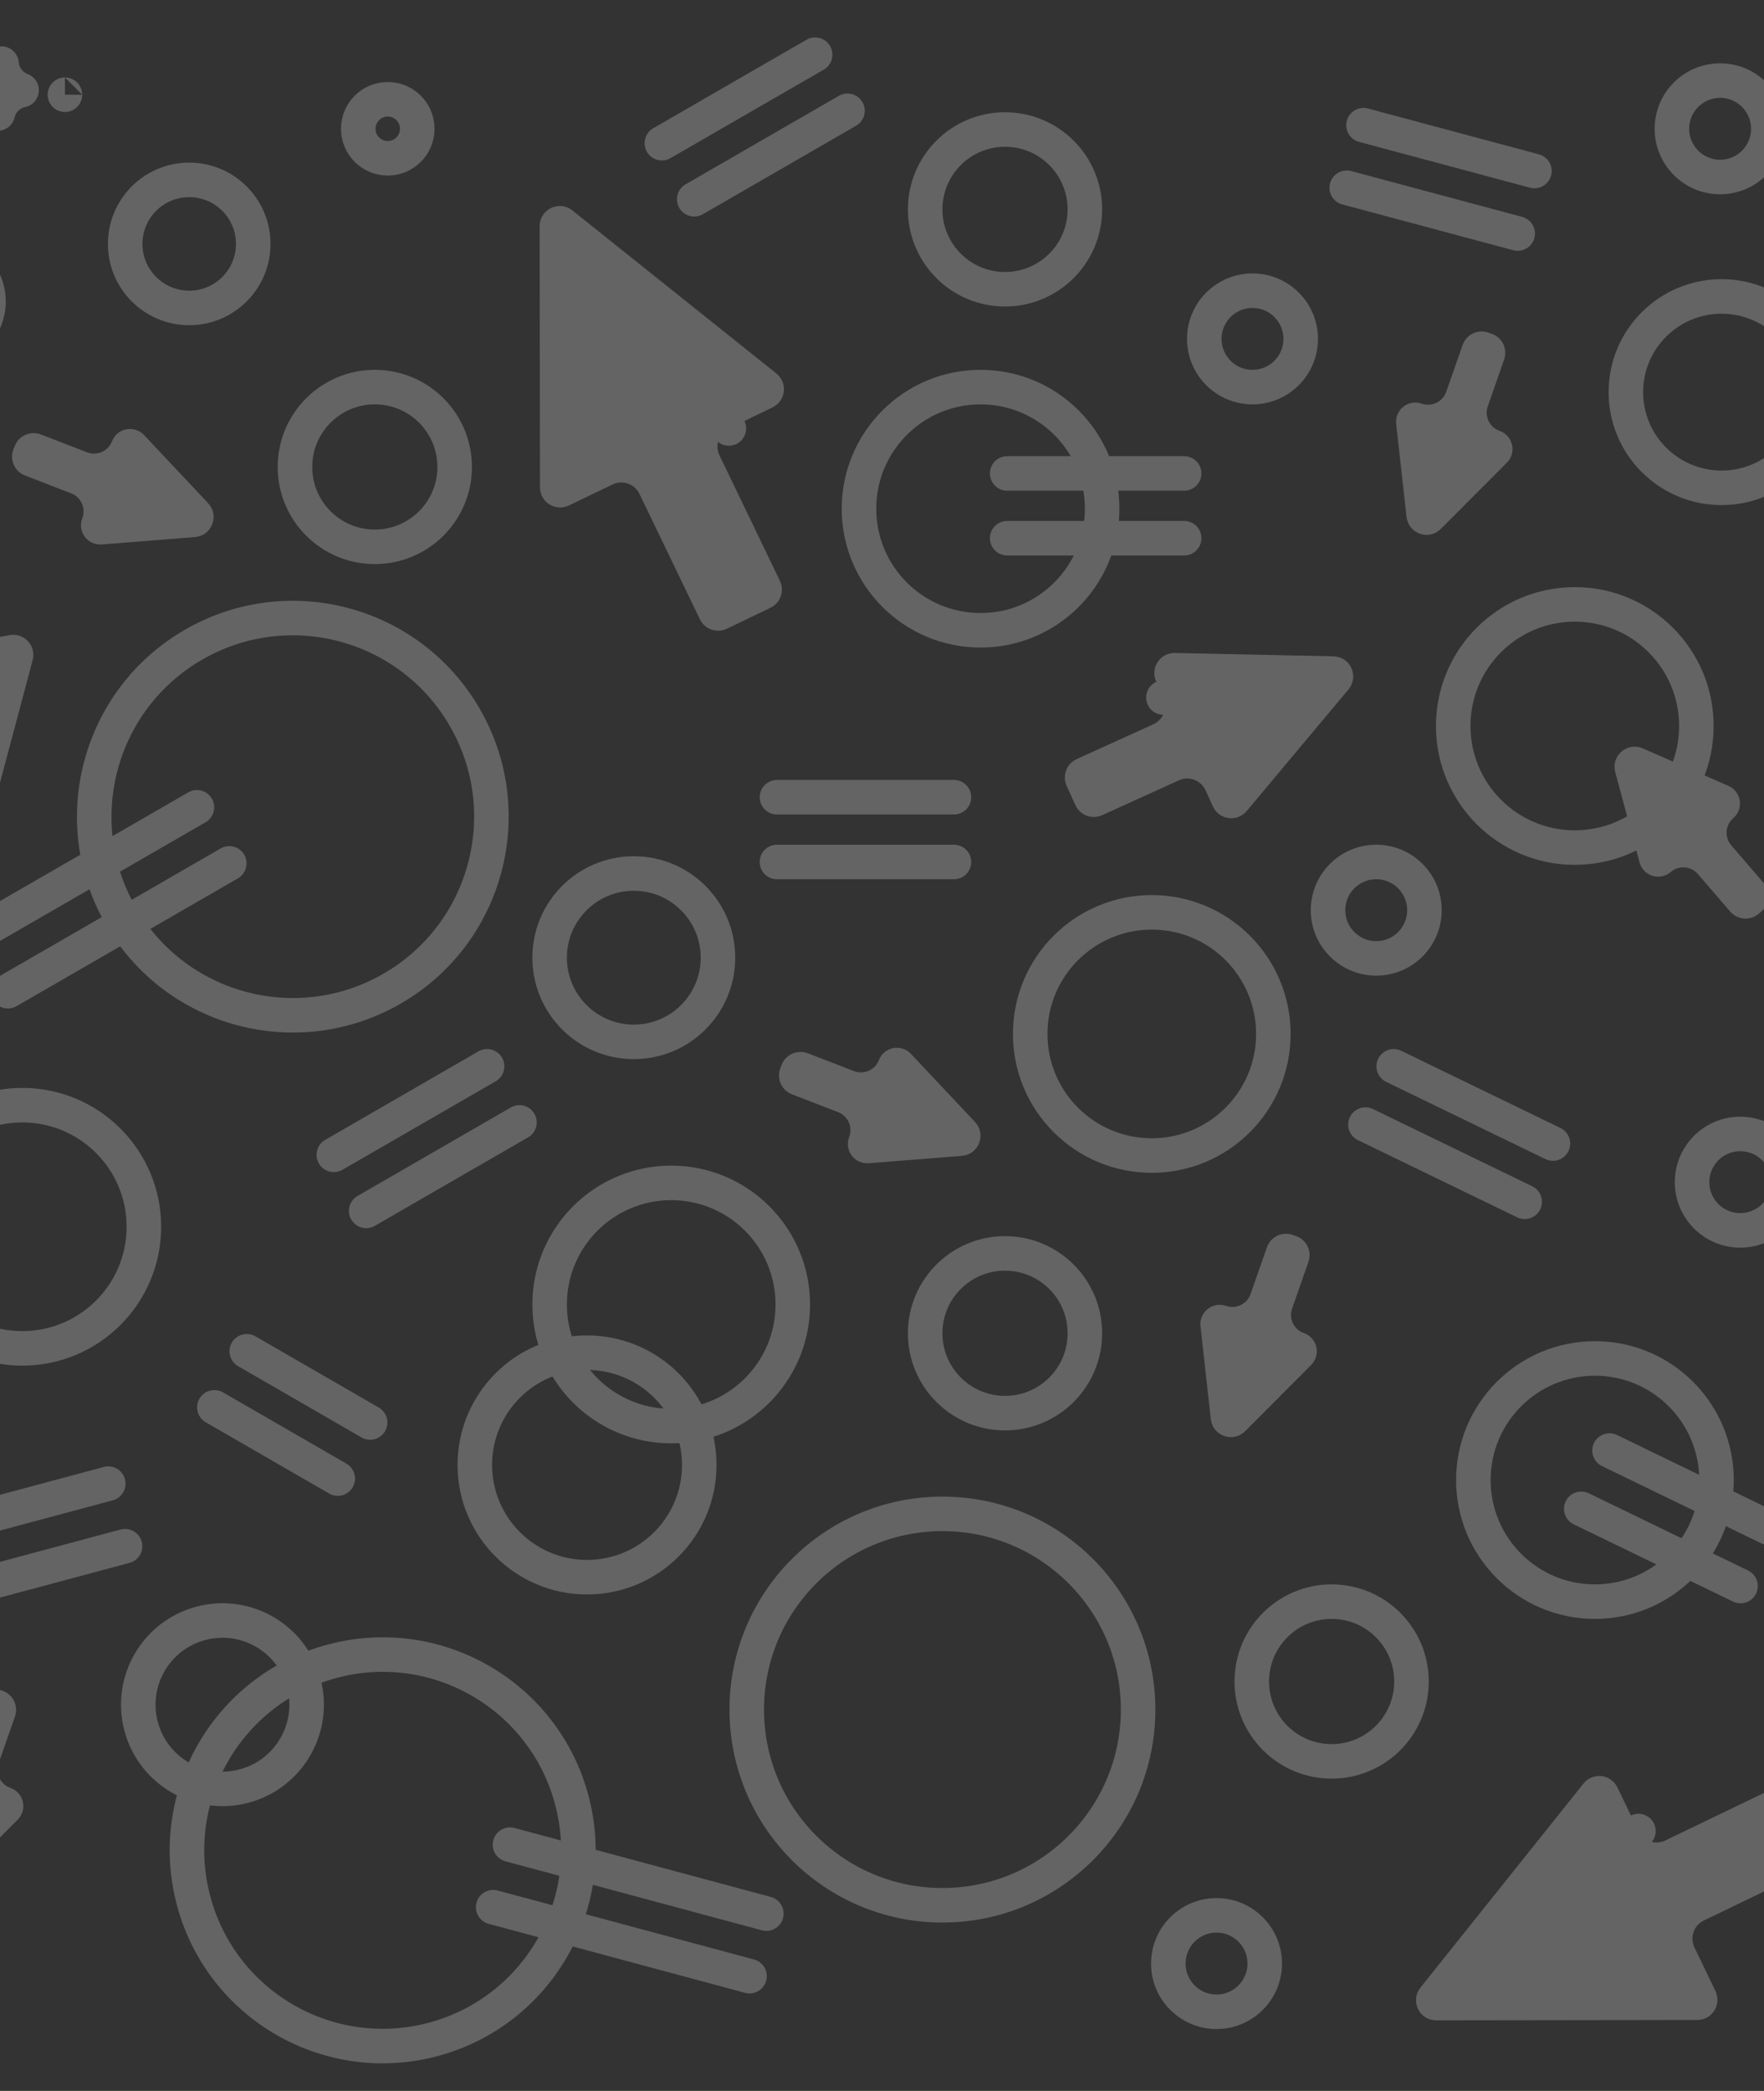 <svg width="1226" height="1453" viewBox="0 0 1226 1453" fill="none" xmlns="http://www.w3.org/2000/svg">
<rect x="0" y="0" width="1226" height="1453" fill="#333333" stroke="none"/>
<g opacity="0.24">
<path d="M501.372 286.924L506.579 297.735L501.372 286.924C488.435 293.155 482.999 308.694 489.23 321.631L531.236 408.843C531.715 409.839 531.297 411.034 530.301 411.513L499.949 426.12C498.954 426.599 497.76 426.181 497.28 425.187L455.241 337.981C449.008 325.053 433.48 319.62 420.547 325.842L390.159 340.464C388.832 341.102 387.294 340.137 387.292 338.664L387.04 157.145C387.04 156.593 387.18 156.275 387.322 156.058C387.494 155.798 387.779 155.53 388.172 155.341C388.566 155.151 388.952 155.095 389.263 155.123C389.522 155.147 389.858 155.236 390.289 155.58L532.124 268.931C533.275 269.851 533.071 271.656 531.744 272.295L501.372 286.924Z" fill="white" stroke="white" stroke-width="24" stroke-linejoin="round"/>
<path d="M1127.92 1277.63L1138.73 1272.42L1127.92 1277.63C1134.15 1290.56 1149.69 1296 1162.63 1289.77L1249.84 1247.76C1250.84 1247.28 1252.03 1247.7 1252.51 1248.7L1267.12 1279.05C1267.6 1280.05 1267.18 1281.24 1266.19 1281.72L1178.98 1323.76C1166.05 1329.99 1160.62 1345.52 1166.84 1358.45L1181.46 1388.84C1182.1 1390.17 1181.14 1391.71 1179.66 1391.71L998.145 1391.96C997.593 1391.96 997.275 1391.82 997.058 1391.68C996.797 1391.51 996.53 1391.22 996.34 1390.83C996.151 1390.43 996.094 1390.05 996.123 1389.74C996.146 1389.48 996.235 1389.14 996.58 1388.71L1109.93 1246.88C1110.85 1245.73 1112.66 1245.93 1113.29 1247.26L1127.92 1277.63Z" fill="white" stroke="white" stroke-width="24" stroke-linejoin="round"/>
<path d="M-68.398 470.6C-69.274 469.414 -68.608 467.72 -67.159 467.447L-61.312 466.345C-47.185 463.683 -37.9 450.062 -40.584 435.94L-49.41 389.511C-49.617 388.425 -48.902 387.377 -47.815 387.172L-38.705 385.459C-37.621 385.255 -36.577 385.967 -36.371 387.05L-27.51 433.577C-24.828 447.659 -11.253 456.914 2.836 454.265L8.807 453.142C10.253 452.87 11.488 454.2 11.109 455.622L-11.844 541.764C-11.986 542.297 -12.204 542.568 -12.398 542.741C-12.631 542.948 -12.975 543.132 -13.404 543.214C-13.832 543.295 -14.22 543.25 -14.513 543.142C-14.757 543.053 -15.059 542.88 -15.386 542.437L-68.398 470.6Z" fill="white" stroke="white" stroke-width="24" stroke-linejoin="round"/>
<path d="M819.522 479.777L808.595 484.737L819.522 479.777L814.437 468.575C813.828 467.234 814.828 465.718 816.3 465.749L926.539 468.079C927.091 468.09 927.406 468.238 927.62 468.385C927.876 468.562 928.137 468.854 928.318 469.251C928.498 469.649 928.546 470.037 928.51 470.346C928.481 470.604 928.385 470.939 928.03 471.362L857.255 555.911C856.309 557.04 854.509 556.795 853.9 555.455L848.808 544.25C842.869 531.18 827.461 525.397 814.389 531.331L761.005 555.568C760 556.025 758.814 555.58 758.357 554.574L752.238 541.095C751.781 540.089 752.226 538.904 753.231 538.447L806.603 514.194C819.672 508.255 825.455 492.848 819.522 479.777Z" fill="white" stroke="white" stroke-width="24" stroke-linejoin="round"/>
<path d="M602.782 796.383C601.757 796.464 600.999 795.447 601.369 794.488C606.419 781.406 599.911 766.707 586.83 761.652L554.665 749.223C553.635 748.825 553.122 747.667 553.52 746.637L554.449 744.234C554.847 743.204 556.004 742.691 557.034 743.089L589.204 755.507C602.285 760.556 616.982 754.049 622.037 740.971C622.407 740.013 623.651 739.77 624.354 740.518L668.91 787.892C669.288 788.294 669.403 788.622 669.448 788.878C669.501 789.185 669.476 789.575 669.318 789.982C669.161 790.39 668.918 790.695 668.672 790.887C668.467 791.047 668.161 791.212 667.61 791.256L602.782 796.383Z" fill="white" stroke="white" stroke-width="24" stroke-linejoin="round"/>
<path d="M69.782 366.383C68.757 366.464 67.999 365.447 68.369 364.488C73.419 351.406 66.911 336.707 53.83 331.652L21.665 319.223C20.634 318.825 20.122 317.667 20.52 316.637L21.449 314.234C21.847 313.204 23.004 312.691 24.035 313.089L56.204 325.507C69.284 330.556 83.982 324.049 89.037 310.971C89.407 310.013 90.651 309.77 91.355 310.518L135.91 357.892C136.288 358.294 136.403 358.622 136.448 358.878C136.501 359.185 136.476 359.575 136.318 359.982C136.161 360.39 135.918 360.695 135.672 360.887C135.467 361.047 135.161 361.212 134.61 361.256L69.782 366.383Z" fill="white" stroke="white" stroke-width="24" stroke-linejoin="round"/>
<path d="M846.276 920.27C846.162 919.248 847.155 918.458 848.125 918.797C861.362 923.425 875.845 916.449 880.478 903.214L891.87 870.667C892.235 869.624 893.376 869.075 894.419 869.44L896.85 870.291C897.893 870.656 898.442 871.796 898.077 872.839L886.696 905.39C882.069 918.625 889.043 933.107 902.277 937.74C903.246 938.079 903.529 939.315 902.804 940.042L856.881 986.092C856.491 986.483 856.167 986.608 855.913 986.661C855.607 986.724 855.217 986.711 854.805 986.567C854.393 986.423 854.079 986.189 853.88 985.95C853.714 985.75 853.539 985.45 853.477 984.901L846.276 920.27Z" fill="white" stroke="white" stroke-width="24" stroke-linejoin="round"/>
<path d="M1.049 44.209C1.758 52.59 7.276 59.754 15.001 62.678C6.928 64.419 0.406 70.68 -1.544 78.86L-32.733 60.91C-33.212 60.635 -33.417 60.354 -33.534 60.122C-33.674 59.843 -33.763 59.463 -33.73 59.027C-33.697 58.592 -33.553 58.229 -33.373 57.974C-33.223 57.762 -32.978 57.515 -32.464 57.314L1.049 44.209ZM45.133 65.828C45.132 65.828 45.131 65.828 45.13 65.827L45.133 65.828Z" fill="white" stroke="white" stroke-width="24" stroke-linejoin="round"/>
<path d="M-52.724 1236.27C-52.838 1235.25 -51.846 1234.46 -50.875 1234.8C-37.638 1239.42 -23.155 1232.45 -18.522 1219.21L-7.13 1186.67C-6.765 1185.62 -5.624 1185.07 -4.581 1185.44L-2.15 1186.29C-1.107 1186.66 -0.558 1187.8 -0.923 1188.84L-12.304 1221.39C-16.931 1234.62 -9.957 1249.11 3.277 1253.74C4.246 1254.08 4.529 1255.31 3.804 1256.04L-42.119 1302.09C-42.509 1302.48 -42.833 1302.61 -43.087 1302.66C-43.393 1302.72 -43.783 1302.71 -44.195 1302.57C-44.607 1302.42 -44.921 1302.19 -45.12 1301.95C-45.286 1301.75 -45.461 1301.45 -45.523 1300.9L-52.724 1236.27Z" fill="white" stroke="white" stroke-width="24" stroke-linejoin="round"/>
<path d="M982.276 293.27C982.162 292.248 983.155 291.458 984.125 291.797C997.362 296.425 1011.85 289.449 1016.48 276.214L1027.87 243.667C1028.24 242.624 1029.38 242.075 1030.42 242.44L1032.85 243.291C1033.89 243.656 1034.44 244.796 1034.08 245.839L1022.7 278.39C1018.07 291.625 1025.04 306.107 1038.28 310.74C1039.25 311.079 1039.53 312.315 1038.8 313.042L992.881 359.092C992.491 359.483 992.167 359.608 991.913 359.661C991.607 359.724 991.217 359.711 990.805 359.567C990.393 359.423 990.079 359.189 989.88 358.95C989.714 358.75 989.539 358.45 989.477 357.901L982.276 293.27Z" fill="white" stroke="white" stroke-width="24" stroke-linejoin="round"/>
<circle cx="440.5" cy="665.5" r="58.5" stroke="white" stroke-width="24" stroke-linejoin="round"/>
<circle cx="131.5" cy="169.5" r="44.5" stroke="white" stroke-width="24" stroke-linejoin="round"/>
<circle cx="466.5" cy="906.5" r="84.5" stroke="white" stroke-width="24" stroke-linejoin="round"/>
<circle cx="655" cy="1188" r="136" stroke="white" stroke-width="24" stroke-linejoin="round"/>
<circle cx="265.966" cy="1285.81" r="136" transform="rotate(-14.942 265.966 1285.81)" stroke="white" stroke-width="24" stroke-linejoin="round"/>
<circle cx="15.5" cy="852.5" r="84.5" stroke="white" stroke-width="24" stroke-linejoin="round"/>
<circle cx="1108.5" cy="1028.5" r="84.5" stroke="white" stroke-width="24" stroke-linejoin="round"/>
<circle cx="203.512" cy="567.512" r="138" transform="rotate(-30 203.512 567.512)" stroke="white" stroke-width="24" stroke-linejoin="round"/>
<circle cx="1094.5" cy="504.5" r="84.5" stroke="white" stroke-width="24" stroke-linejoin="round"/>
<circle cx="681.5" cy="353.5" r="84.5" stroke="white" stroke-width="24" stroke-linejoin="round"/>
<circle cx="800.5" cy="718.5" r="84.5" stroke="white" stroke-width="24" stroke-linejoin="round"/>
<circle cx="1196.5" cy="272.5" r="66.5" stroke="white" stroke-width="24" stroke-linejoin="round"/>
<circle cx="698.5" cy="926.5" r="55.5" stroke="white" stroke-width="24" stroke-linejoin="round"/>
<circle cx="408" cy="1018" r="78" stroke="white" stroke-width="24" stroke-linejoin="round"/>
<circle cx="698.5" cy="145.5" r="55.5" stroke="white" stroke-width="24" stroke-linejoin="round"/>
<circle cx="260.5" cy="324.5" r="55.5" stroke="white" stroke-width="24" stroke-linejoin="round"/>
<circle cx="925.5" cy="1168.5" r="55.5" stroke="white" stroke-width="24" stroke-linejoin="round"/>
<circle cx="956.5" cy="632.5" r="33.5" stroke="white" stroke-width="24" stroke-linejoin="round"/>
<circle cx="1195.5" cy="89.501" r="33.5" stroke="white" stroke-width="24" stroke-linejoin="round"/>
<circle cx="1209.5" cy="821.5" r="33.5" stroke="white" stroke-width="24" stroke-linejoin="round"/>
<circle cx="-41.5" cy="209.5" r="33.5" stroke="white" stroke-width="24" stroke-linejoin="round"/>
<circle cx="845.5" cy="1364.5" r="33.5" stroke="white" stroke-width="24" stroke-linejoin="round"/>
<circle cx="870.5" cy="235.5" r="33.5" stroke="white" stroke-width="24" stroke-linejoin="round"/>
<circle cx="269.5" cy="89.501" r="20.5" stroke="white" stroke-width="24" stroke-linejoin="round"/>
<path d="M540 554H663" stroke="white" stroke-width="24" stroke-linecap="round" stroke-linejoin="round"/>
<path d="M540 599H663" stroke="white" stroke-width="24" stroke-linecap="round" stroke-linejoin="round"/>
<path d="M700 329H823" stroke="white" stroke-width="24" stroke-linecap="round" stroke-linejoin="round"/>
<path d="M700 374H823" stroke="white" stroke-width="24" stroke-linecap="round" stroke-linejoin="round"/>
<path d="M232 802.5L338.521 741" stroke="white" stroke-width="24" stroke-linecap="round" stroke-linejoin="round"/>
<path d="M254.5 841.471L361.021 779.971" stroke="white" stroke-width="24" stroke-linecap="round" stroke-linejoin="round"/>
<path d="M947.646 87.001L1066.46 118.835" stroke="white" stroke-width="24" stroke-linecap="round" stroke-linejoin="round"/>
<path d="M936 130.467L1054.81 162.302" stroke="white" stroke-width="24" stroke-linecap="round" stroke-linejoin="round"/>
<path d="M460 99.501L566.521 38.001" stroke="white" stroke-width="24" stroke-linecap="round" stroke-linejoin="round"/>
<path d="M482.5 138.471L589.021 76.971" stroke="white" stroke-width="24" stroke-linecap="round" stroke-linejoin="round"/>
<path d="M171.5 939L257.249 988.508" stroke="white" stroke-width="24" stroke-linecap="round" stroke-linejoin="round"/>
<path d="M149 977.971L234.749 1027.48" stroke="white" stroke-width="24" stroke-linecap="round" stroke-linejoin="round"/>
<path d="M354.441 1281.87L532.628 1329.8" stroke="white" stroke-width="24" stroke-linecap="round" stroke-linejoin="round"/>
<path d="M342.75 1325.32L520.937 1373.26" stroke="white" stroke-width="24" stroke-linecap="round" stroke-linejoin="round"/>
<path d="M968.631 741L1079.31 794.659" stroke="white" stroke-width="24" stroke-linecap="round" stroke-linejoin="round"/>
<path d="M949 781.493L1059.68 835.151" stroke="white" stroke-width="24" stroke-linecap="round" stroke-linejoin="round"/>
<path d="M1118.63 1008L1229.31 1061.66" stroke="white" stroke-width="24" stroke-linecap="round" stroke-linejoin="round"/>
<path d="M1099 1048.49L1209.68 1102.15" stroke="white" stroke-width="24" stroke-linecap="round" stroke-linejoin="round"/>
<path d="M-92.01 1075.82L75.262 1031" stroke="white" stroke-width="24" stroke-linecap="round" stroke-linejoin="round"/>
<path d="M-80.363 1119.29L86.908 1074.47" stroke="white" stroke-width="24" stroke-linecap="round" stroke-linejoin="round"/>
<path d="M-17 649.833L136.864 561" stroke="white" stroke-width="24" stroke-linecap="round" stroke-linejoin="round"/>
<path d="M5.5 688.804L159.364 599.971" stroke="white" stroke-width="24" stroke-linecap="round" stroke-linejoin="round"/>
<path d="M1196.48 557.116C1197.42 557.528 1197.61 558.782 1196.83 559.453C1186.21 568.603 1185.01 584.633 1194.15 595.263L1216.64 621.403C1217.36 622.24 1217.27 623.503 1216.43 624.223L1214.48 625.903C1213.64 626.624 1212.38 626.529 1211.66 625.692L1189.16 599.561C1180.01 588.935 1163.98 587.735 1153.35 596.878C1152.57 597.548 1151.36 597.175 1151.09 596.184L1134.18 533.389C1134.03 532.856 1134.08 532.512 1134.17 532.266C1134.26 531.97 1134.47 531.638 1134.8 531.353C1135.13 531.068 1135.49 530.913 1135.8 530.86C1136.05 530.816 1136.4 530.815 1136.91 531.037L1196.48 557.116Z" fill="white" stroke="white" stroke-width="24" stroke-linejoin="round"/>
<circle cx="154.606" cy="1184.61" r="58.5" transform="rotate(-14.942 154.606 1184.61)" stroke="white" stroke-width="24" stroke-linejoin="round"/>
</g>
</svg>
